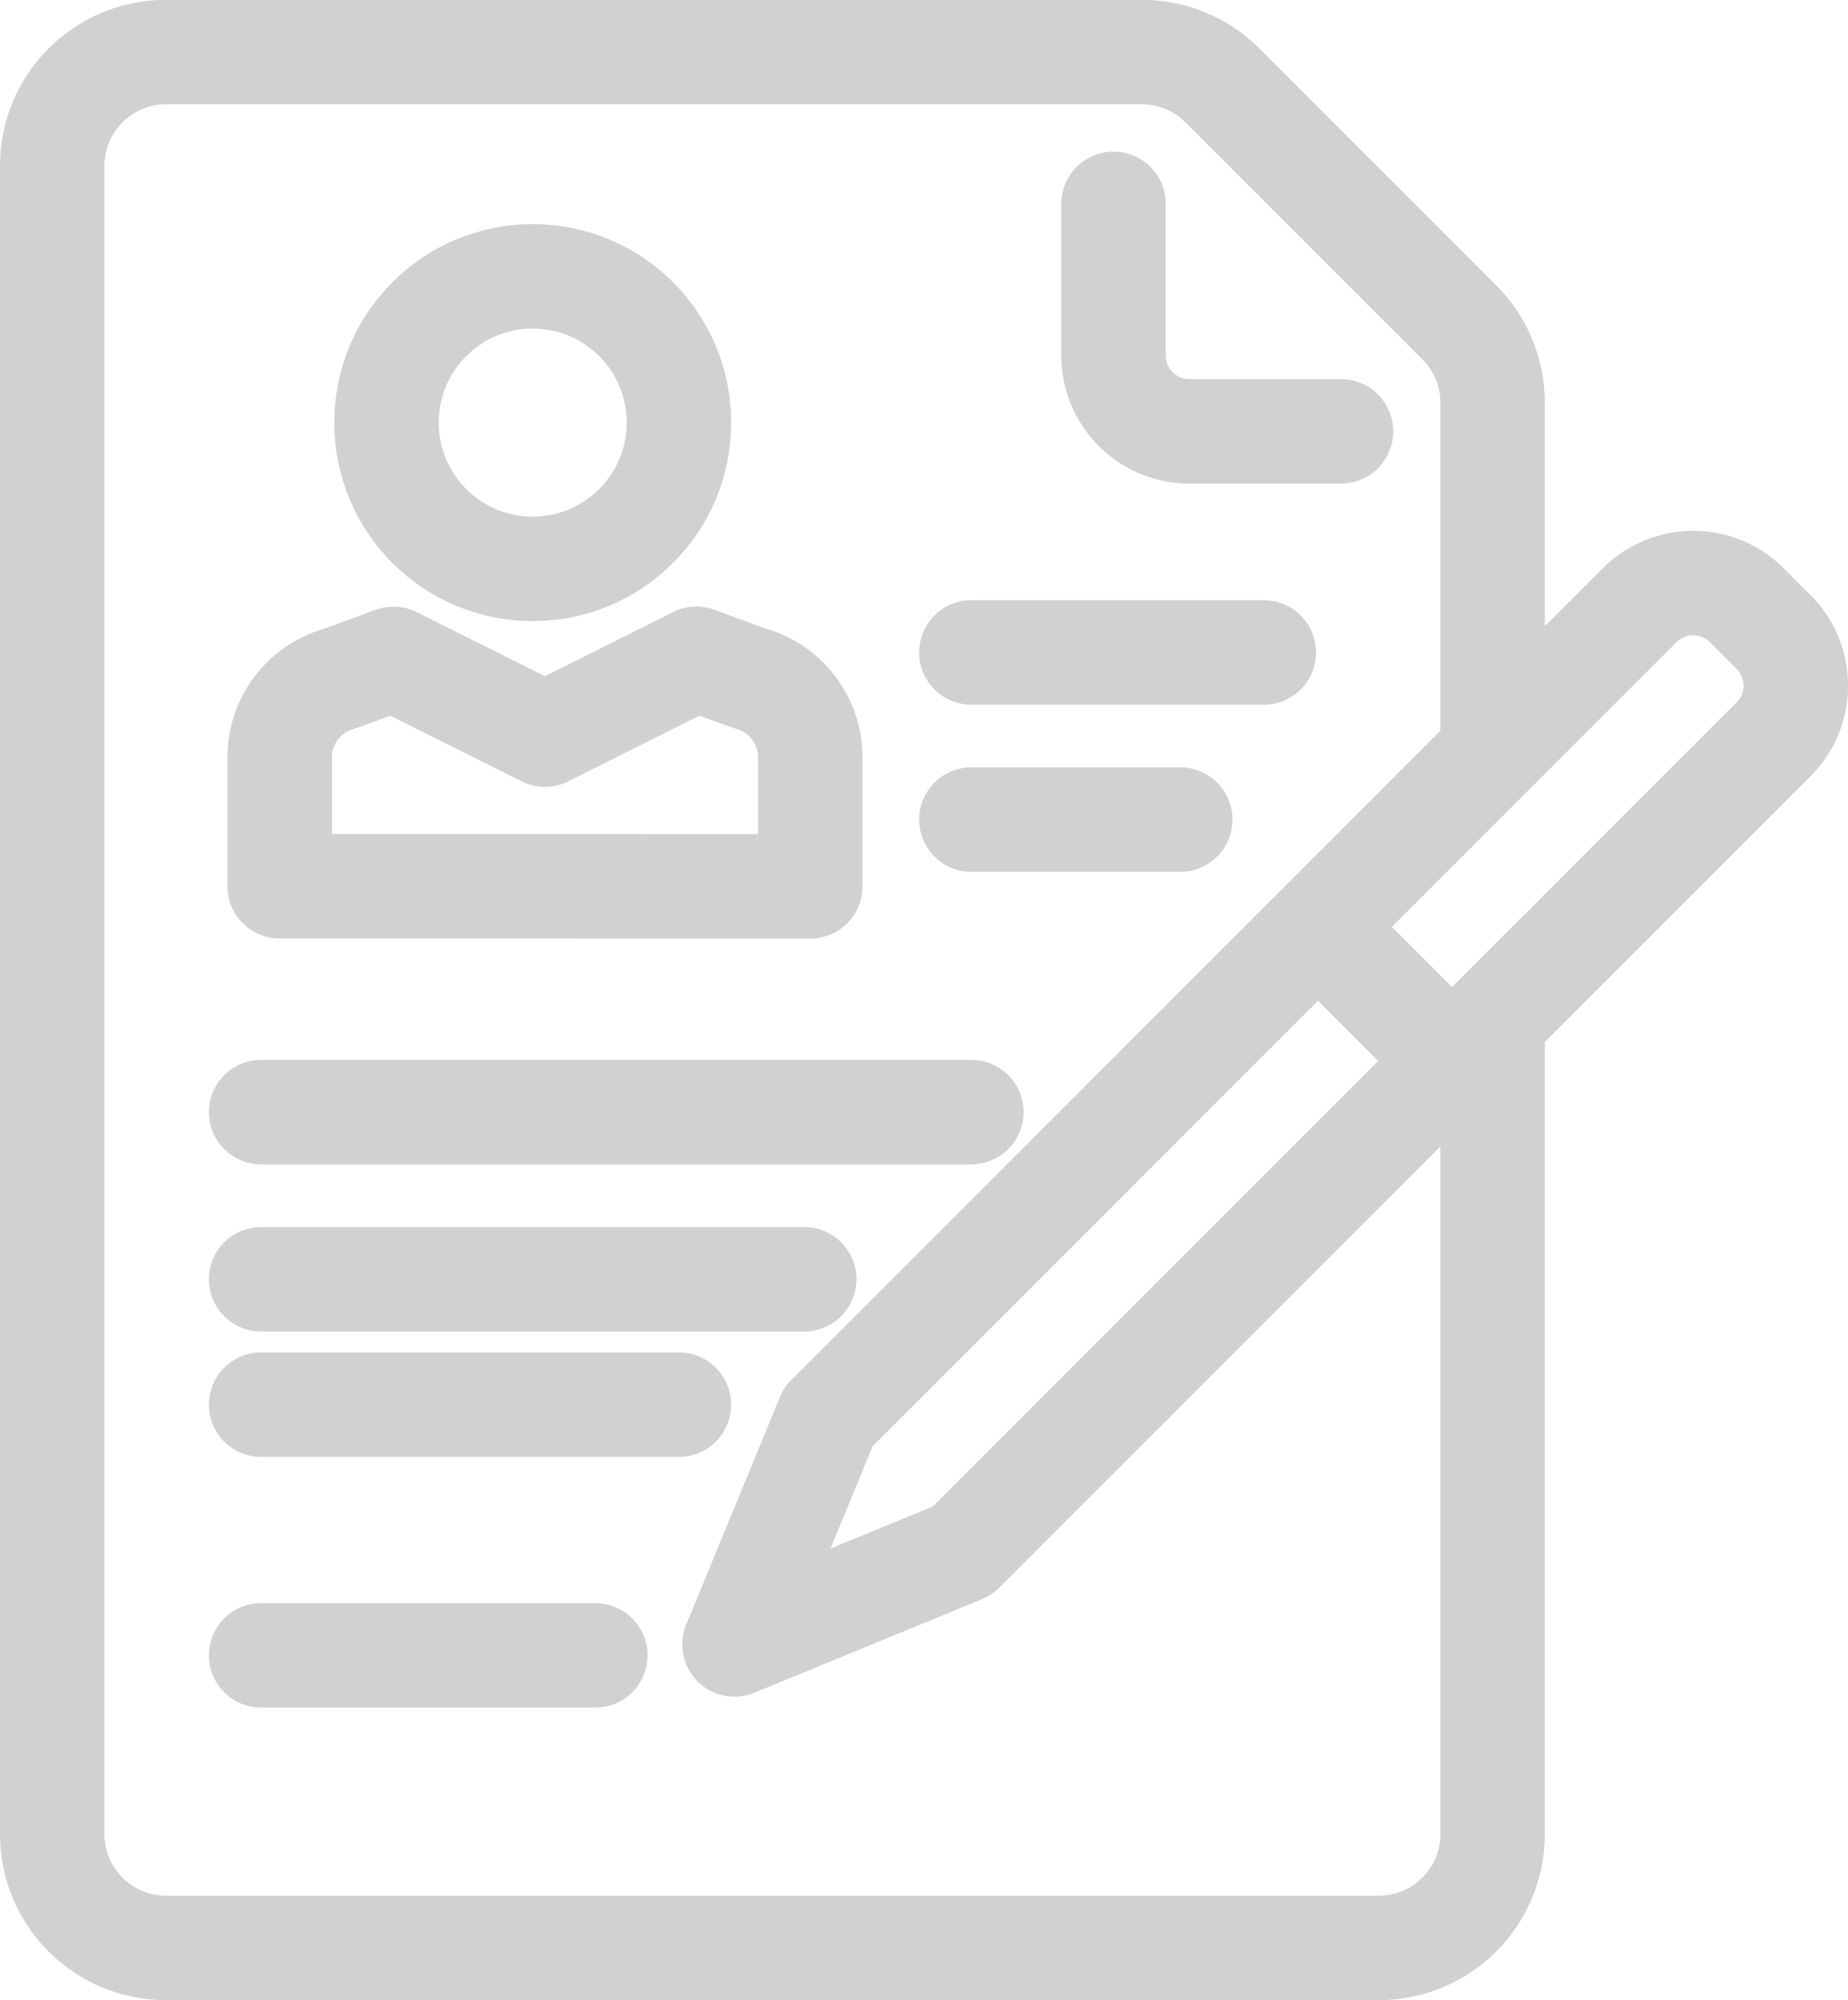 <svg xmlns="http://www.w3.org/2000/svg" width="44.233" height="47.863" viewBox="0 0 44.233 47.863">
  <g id="Candidatures_spontanées" data-name="Candidatures spontanées" transform="translate(-449.75 -145.75)">
    <line id="Ligne_42" data-name="Ligne 42" x2="17" transform="translate(456 172.363)" fill="none" stroke="#d1d1d1" stroke-linecap="round" stroke-linejoin="round" stroke-width="2.5"/>
    <line id="Ligne_43" data-name="Ligne 43" x2="13" transform="translate(456 176.363)" fill="none" stroke="#d1d1d1" stroke-linecap="round" stroke-linejoin="round" stroke-width="2.5"/>
    <line id="Ligne_44" data-name="Ligne 44" x2="10" transform="translate(456 179.363)" fill="none" stroke="#d1d1d1" stroke-linecap="round" stroke-linejoin="round" stroke-width="2.5"/>
    <line id="Ligne_45" data-name="Ligne 45" x2="7" transform="translate(473 161.363)" fill="none" stroke="#d1d1d1" stroke-linecap="round" stroke-linejoin="round" stroke-width="2.5"/>
    <line id="Ligne_46" data-name="Ligne 46" x2="8" transform="translate(456 185.363)" fill="none" stroke="#d1d1d1" stroke-linecap="round" stroke-linejoin="round" stroke-width="2.5"/>
    <line id="Ligne_47" data-name="Ligne 47" x2="5" transform="translate(473 165.363)" fill="none" stroke="#d1d1d1" stroke-linecap="round" stroke-linejoin="round" stroke-width="2.5"/>
    <path id="Tracé_553" data-name="Tracé 553" d="M479,151v3.629a1.815,1.815,0,0,0,1.815,1.814h3.629" transform="translate(-2.597 -0.371)" fill="none" stroke="#d1d1d1" stroke-linecap="round" stroke-linejoin="round" stroke-width="2.5"/>
    <path id="Tracé_554" data-name="Tracé 554" d="M471.245,180.951l19.42-19.419a1.814,1.814,0,0,1,2.566,0l.641.641a1.814,1.814,0,0,1,0,2.566l-19.419,19.42L469,186.4Z" transform="translate(-1.669 -1.298)" fill="none" stroke="#d1d1d1" stroke-linejoin="round" stroke-width="2.5"/>
    <line id="Ligne_48" data-name="Ligne 48" x2="3.208" y2="3.208" transform="translate(481.296 167.931)" fill="none" stroke="#d1d1d1" stroke-linejoin="round" stroke-width="2.5"/>
    <g id="Groupe_3337" data-name="Groupe 3337" transform="translate(456.444 152.444)">
      <path id="Tracé_555" data-name="Tracé 555" d="M469.7,168.444V165.3a1.956,1.956,0,0,0-1.391-1.817c-.337-.113-1.331-.486-1.331-.486l-3.629,1.815L459.722,163s-.994.373-1.331.486A1.956,1.956,0,0,0,457,165.3v3.14Z" transform="translate(-457 -153.927)" fill="none" stroke="#d1d1d1" stroke-linejoin="round" stroke-width="2.5"/>
      <circle id="Ellipse_14" data-name="Ellipse 14" cx="3.5" cy="3.5" r="3.5" transform="translate(2.557 -0.081)" fill="none" stroke="#d1d1d1" stroke-linejoin="round" stroke-width="2.5"/>
    </g>
    <path id="Tracé_556" data-name="Tracé 556" d="M485.476,163.752v-8.367a2.722,2.722,0,0,0-.8-1.925l-5.663-5.663a2.722,2.722,0,0,0-1.925-.8H453.722A2.722,2.722,0,0,0,451,149.722v39.919a2.722,2.722,0,0,0,2.722,2.722h29.032a2.722,2.722,0,0,0,2.722-2.722V170.168" fill="none" stroke="#d1d1d1" stroke-linejoin="round" stroke-width="2.5"/>
  </g>
</svg>
